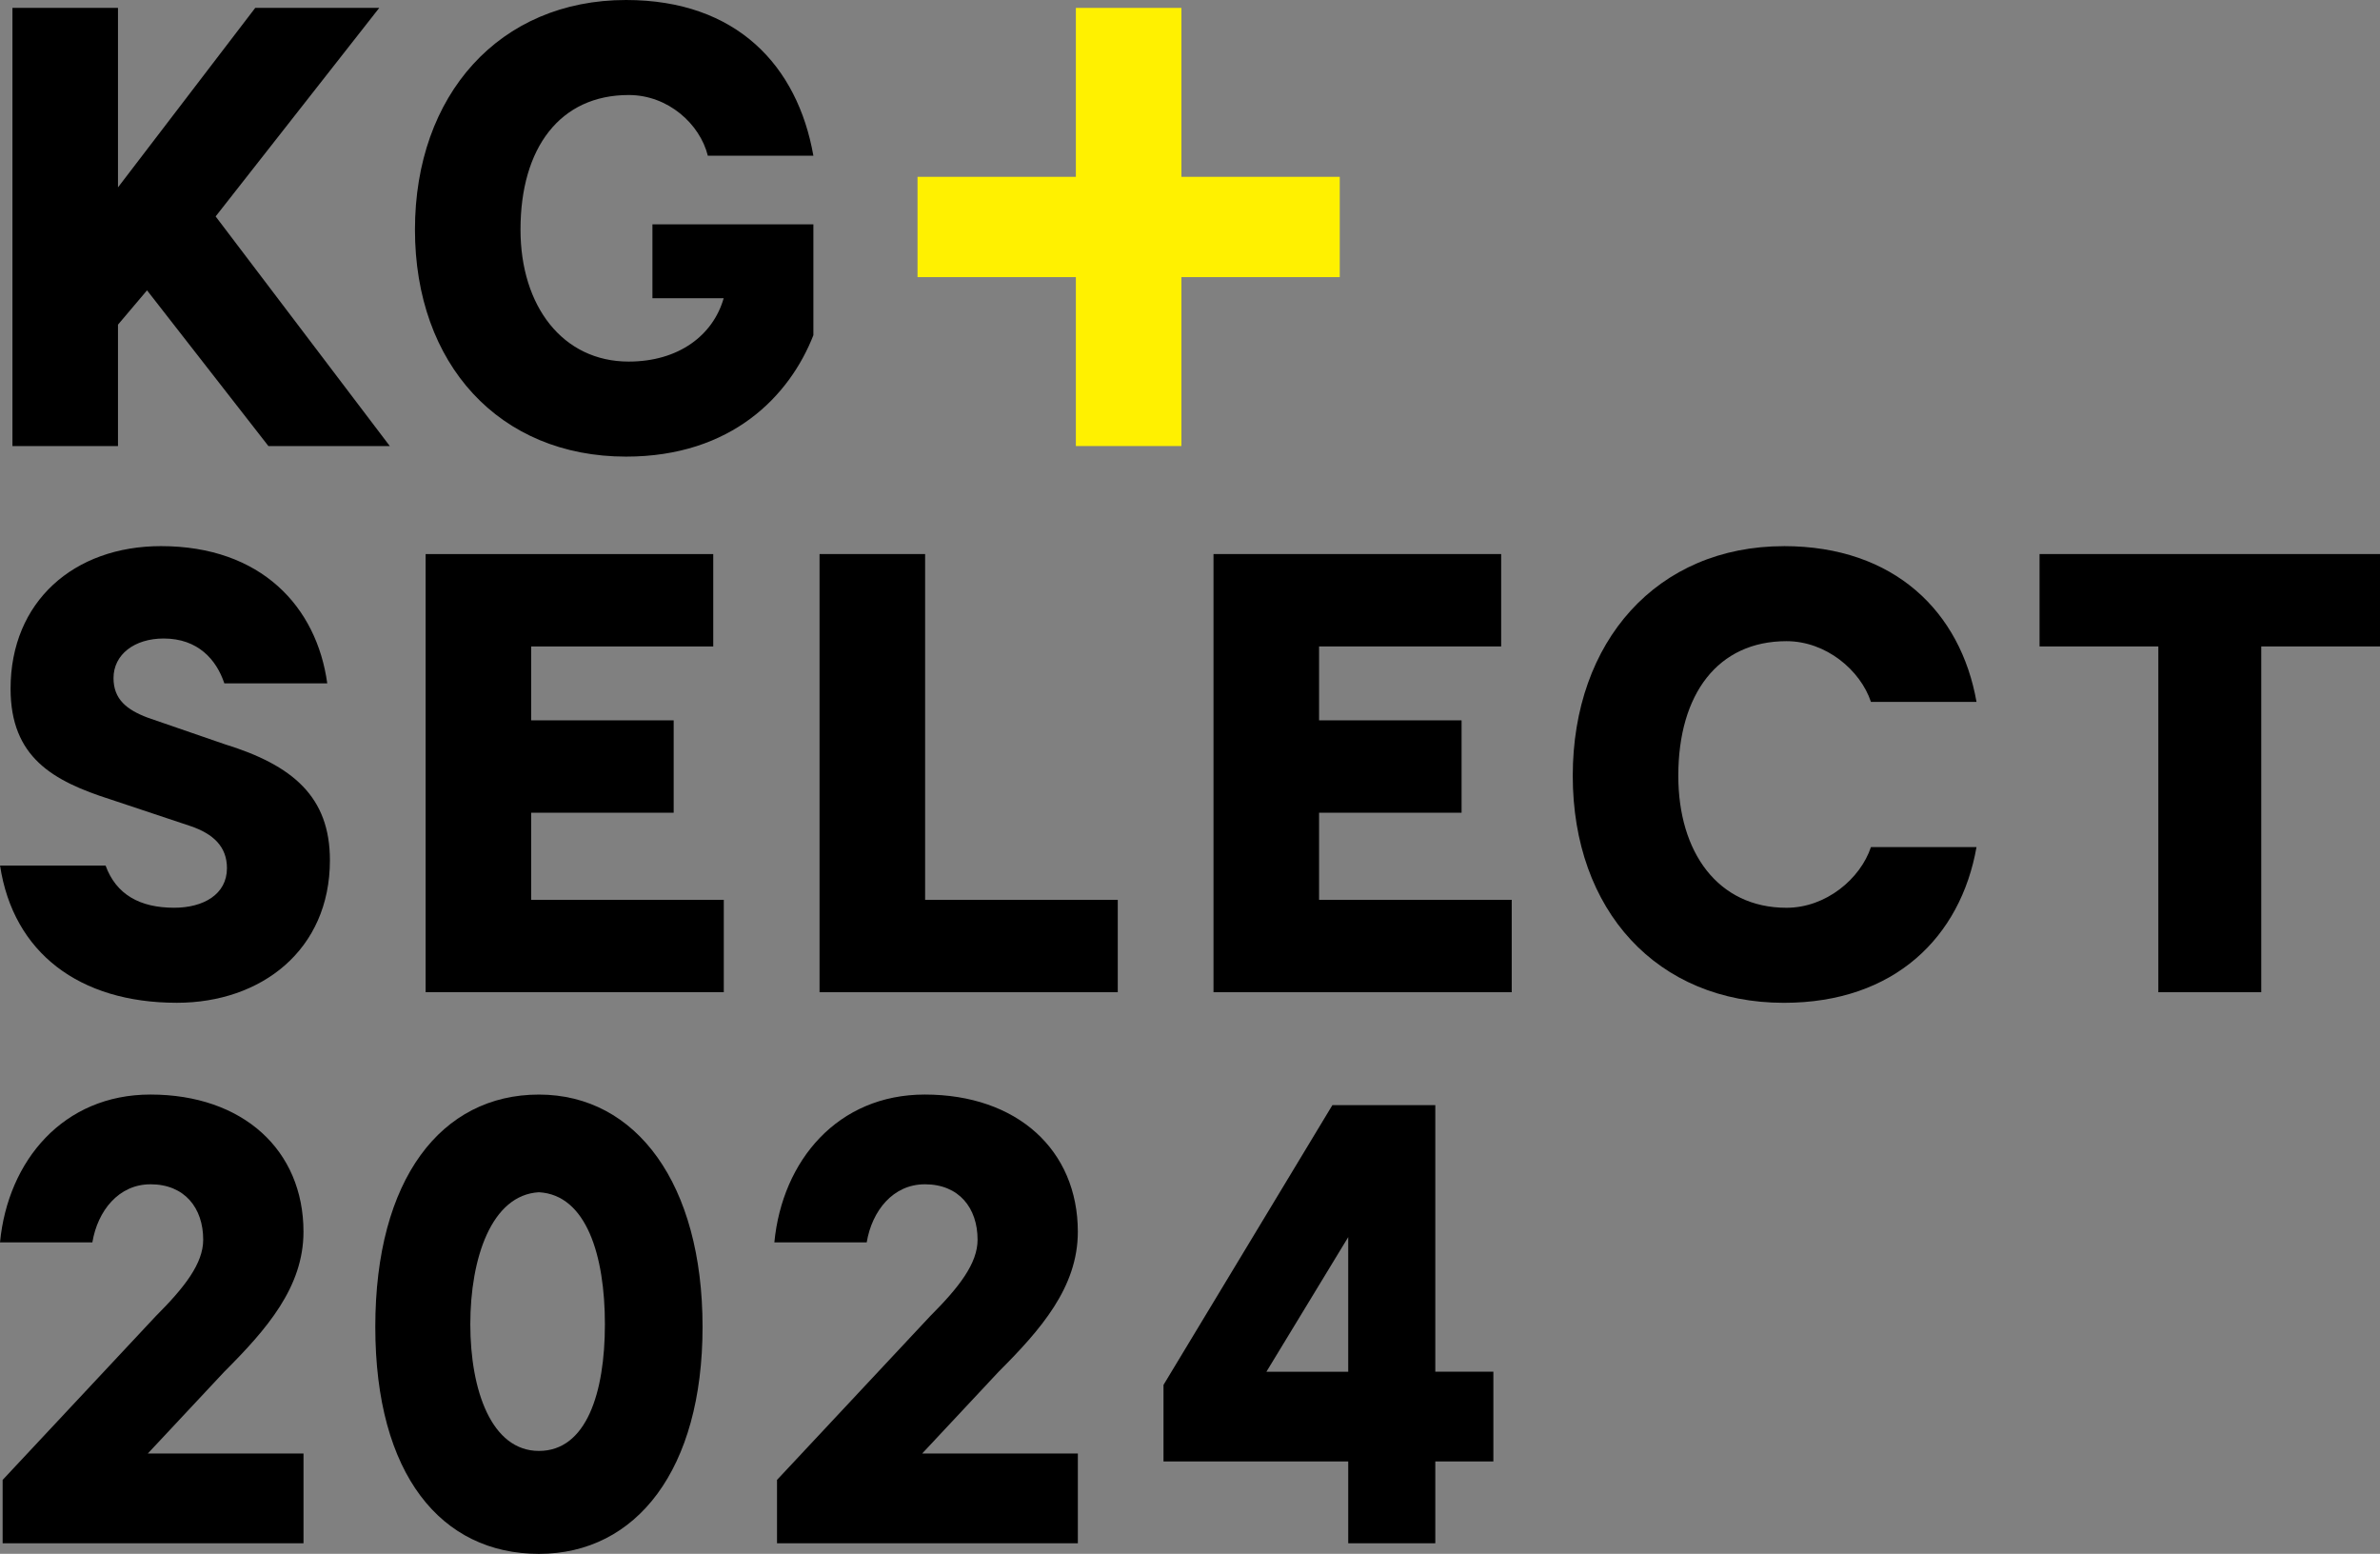 <?xml version="1.0" encoding="UTF-8"?>
<svg id="Layer_2" data-name="Layer 2" xmlns="http://www.w3.org/2000/svg" viewBox="0 0 1030.96 672.94">
  <rect x="0" y="0" width="1030.96" height="672.94" fill="#808080" stroke="none"/>
  <defs>
    <style>
      .cls-1, .cls-2 {
        stroke-width: 0px;
      }

      .cls-2 {
        fill: #fff100;
      }
    </style>
  </defs>
  <g id="_レイヤー_1" data-name="レイヤー 1">
    <g>
      <path class="cls-1" d="m271.19,0c48.01,0,74.3,28.58,81.15,67.44h-45.72c-3.43-13.72-17.15-26.29-34.29-26.29-29.72,0-46.86,22.86-46.86,58.29,0,33.15,18.29,57.15,46.86,57.15,21.72,0,36.58-11.43,41.15-27.43h-30.86v-32h69.72v48.01c-10.29,26.29-35.43,52.58-81.15,52.58-54.87,0-91.44-40.01-91.44-98.3S216.32,0,271.19,0Z"/>
      <path class="cls-1" d="m45.73,374.84c4.57,12.57,14.86,18.29,29.72,18.29,12.57,0,22.86-5.72,22.86-17.15,0-9.15-5.72-14.86-16-18.29l-34.29-11.43c-25.15-8-43.44-18.29-43.44-48.01,0-37.72,27.44-61.73,65.16-61.73,43.44,0,67.45,26.29,72.02,59.44h-44.58c-3.43-10.29-11.43-19.43-26.29-19.43-12.57,0-21.72,6.86-21.72,17.15,0,9.15,5.72,13.72,14.86,17.15l33.15,11.43c29.72,9.15,45.73,22.86,45.73,50.3,0,38.87-29.72,61.73-66.3,61.73-42.3,0-70.88-21.72-76.59-59.44h45.73Z"/>
      <polygon class="cls-1" points="355.01 239.95 400.74 239.95 400.74 389.7 484.19 389.7 484.19 429.71 355.01 429.71 355.01 239.95"/>
      <path class="cls-1" d="m772.73,236.52c48.01,0,76.59,28.58,83.45,67.45h-45.73c-4.57-13.72-19.43-26.29-36.58-26.29-29.72,0-46.87,22.86-46.87,58.3,0,33.15,17.15,57.16,46.87,57.16,17.15,0,32.01-12.57,36.58-26.29h45.73c-6.86,38.87-35.44,67.45-83.45,67.45-54.87,0-91.45-40.01-91.45-98.31s36.58-99.46,91.45-99.46Z"/>
      <polygon class="cls-1" points="883.49 279.96 883.49 239.95 1030.96 239.95 1030.96 279.96 979.52 279.96 979.52 429.71 934.94 429.71 934.94 279.96 883.49 279.96"/>
      <polygon class="cls-1" points="654.84 429.71 525.66 429.71 525.66 239.95 650.27 239.95 650.27 279.96 571.39 279.96 571.39 311.97 633.12 311.97 633.12 351.98 571.39 351.98 571.39 389.7 654.84 389.7 654.84 429.71"/>
      <polygon class="cls-1" points="313.53 429.7 184.37 429.7 184.37 239.96 308.96 239.96 308.96 279.97 230.09 279.97 230.09 311.97 291.82 311.97 291.82 351.98 230.09 351.98 230.09 389.7 313.53 389.7 313.53 429.7"/>
      <path class="cls-1" d="m400.59,512.9c-13.72,0-22.86,11.43-25.15,25.15h-40.01c3.43-35.44,27.44-64.02,65.16-64.02,40.01,0,66.3,24.01,66.3,59.44,0,24.01-16,42.3-34.29,60.59l-33.15,35.44h67.45v38.87h-130.32v-27.44l66.3-70.88c12.57-12.57,20.58-22.86,20.58-33.15,0-13.72-8-24.01-22.86-24.01Z"/>
      <path class="cls-1" d="m65.16,512.9c-13.72,0-22.86,11.43-25.15,25.15H0c3.43-35.44,27.44-64.02,65.16-64.02,40.01,0,66.3,24.01,66.3,59.44,0,24.01-16,42.3-34.29,60.59l-33.15,35.44h67.45v38.87H1.14v-27.44l66.3-70.88c12.57-12.57,20.58-22.86,20.58-33.15,0-13.72-8-24.01-22.86-24.01Z"/>
      <path class="cls-1" d="m233.45,474.04c-42.3,0-70.88,36.58-70.88,100.6s28.58,98.31,70.88,98.31,70.88-36.58,70.88-98.31-28.58-100.6-70.88-100.6Zm0,154.33c-20.58,0-29.72-26.29-29.72-54.87s9.15-56.01,29.72-57.16c20.58,1.14,28.58,27.44,28.58,57.16s-8,54.87-28.58,54.87Z"/>
      <polygon class="cls-2" points="580.35 76.58 511.76 76.58 511.76 3.42 466.04 3.42 466.04 76.58 397.45 76.58 397.45 120.02 466.04 120.02 466.04 193.18 511.76 193.18 511.76 120.02 580.35 120.02 580.35 76.58"/>
      <polygon class="cls-1" points="5.39 193.18 5.39 3.42 51.11 3.42 51.11 81.15 110.56 3.42 164.28 3.42 93.41 93.73 168.85 193.18 116.27 193.18 63.69 125.74 51.11 140.6 51.11 193.18 5.39 193.18"/>
      <path class="cls-1" d="m621.74,594.07v-115.46h-44.58l-73.16,121.17v33.15h80.02v35.44h37.72v-35.44h25.15v-38.87h-25.15Zm-37.72,0h-35.44l35.44-58.3v58.3Z"/>
    </g>
  </g>
</svg>